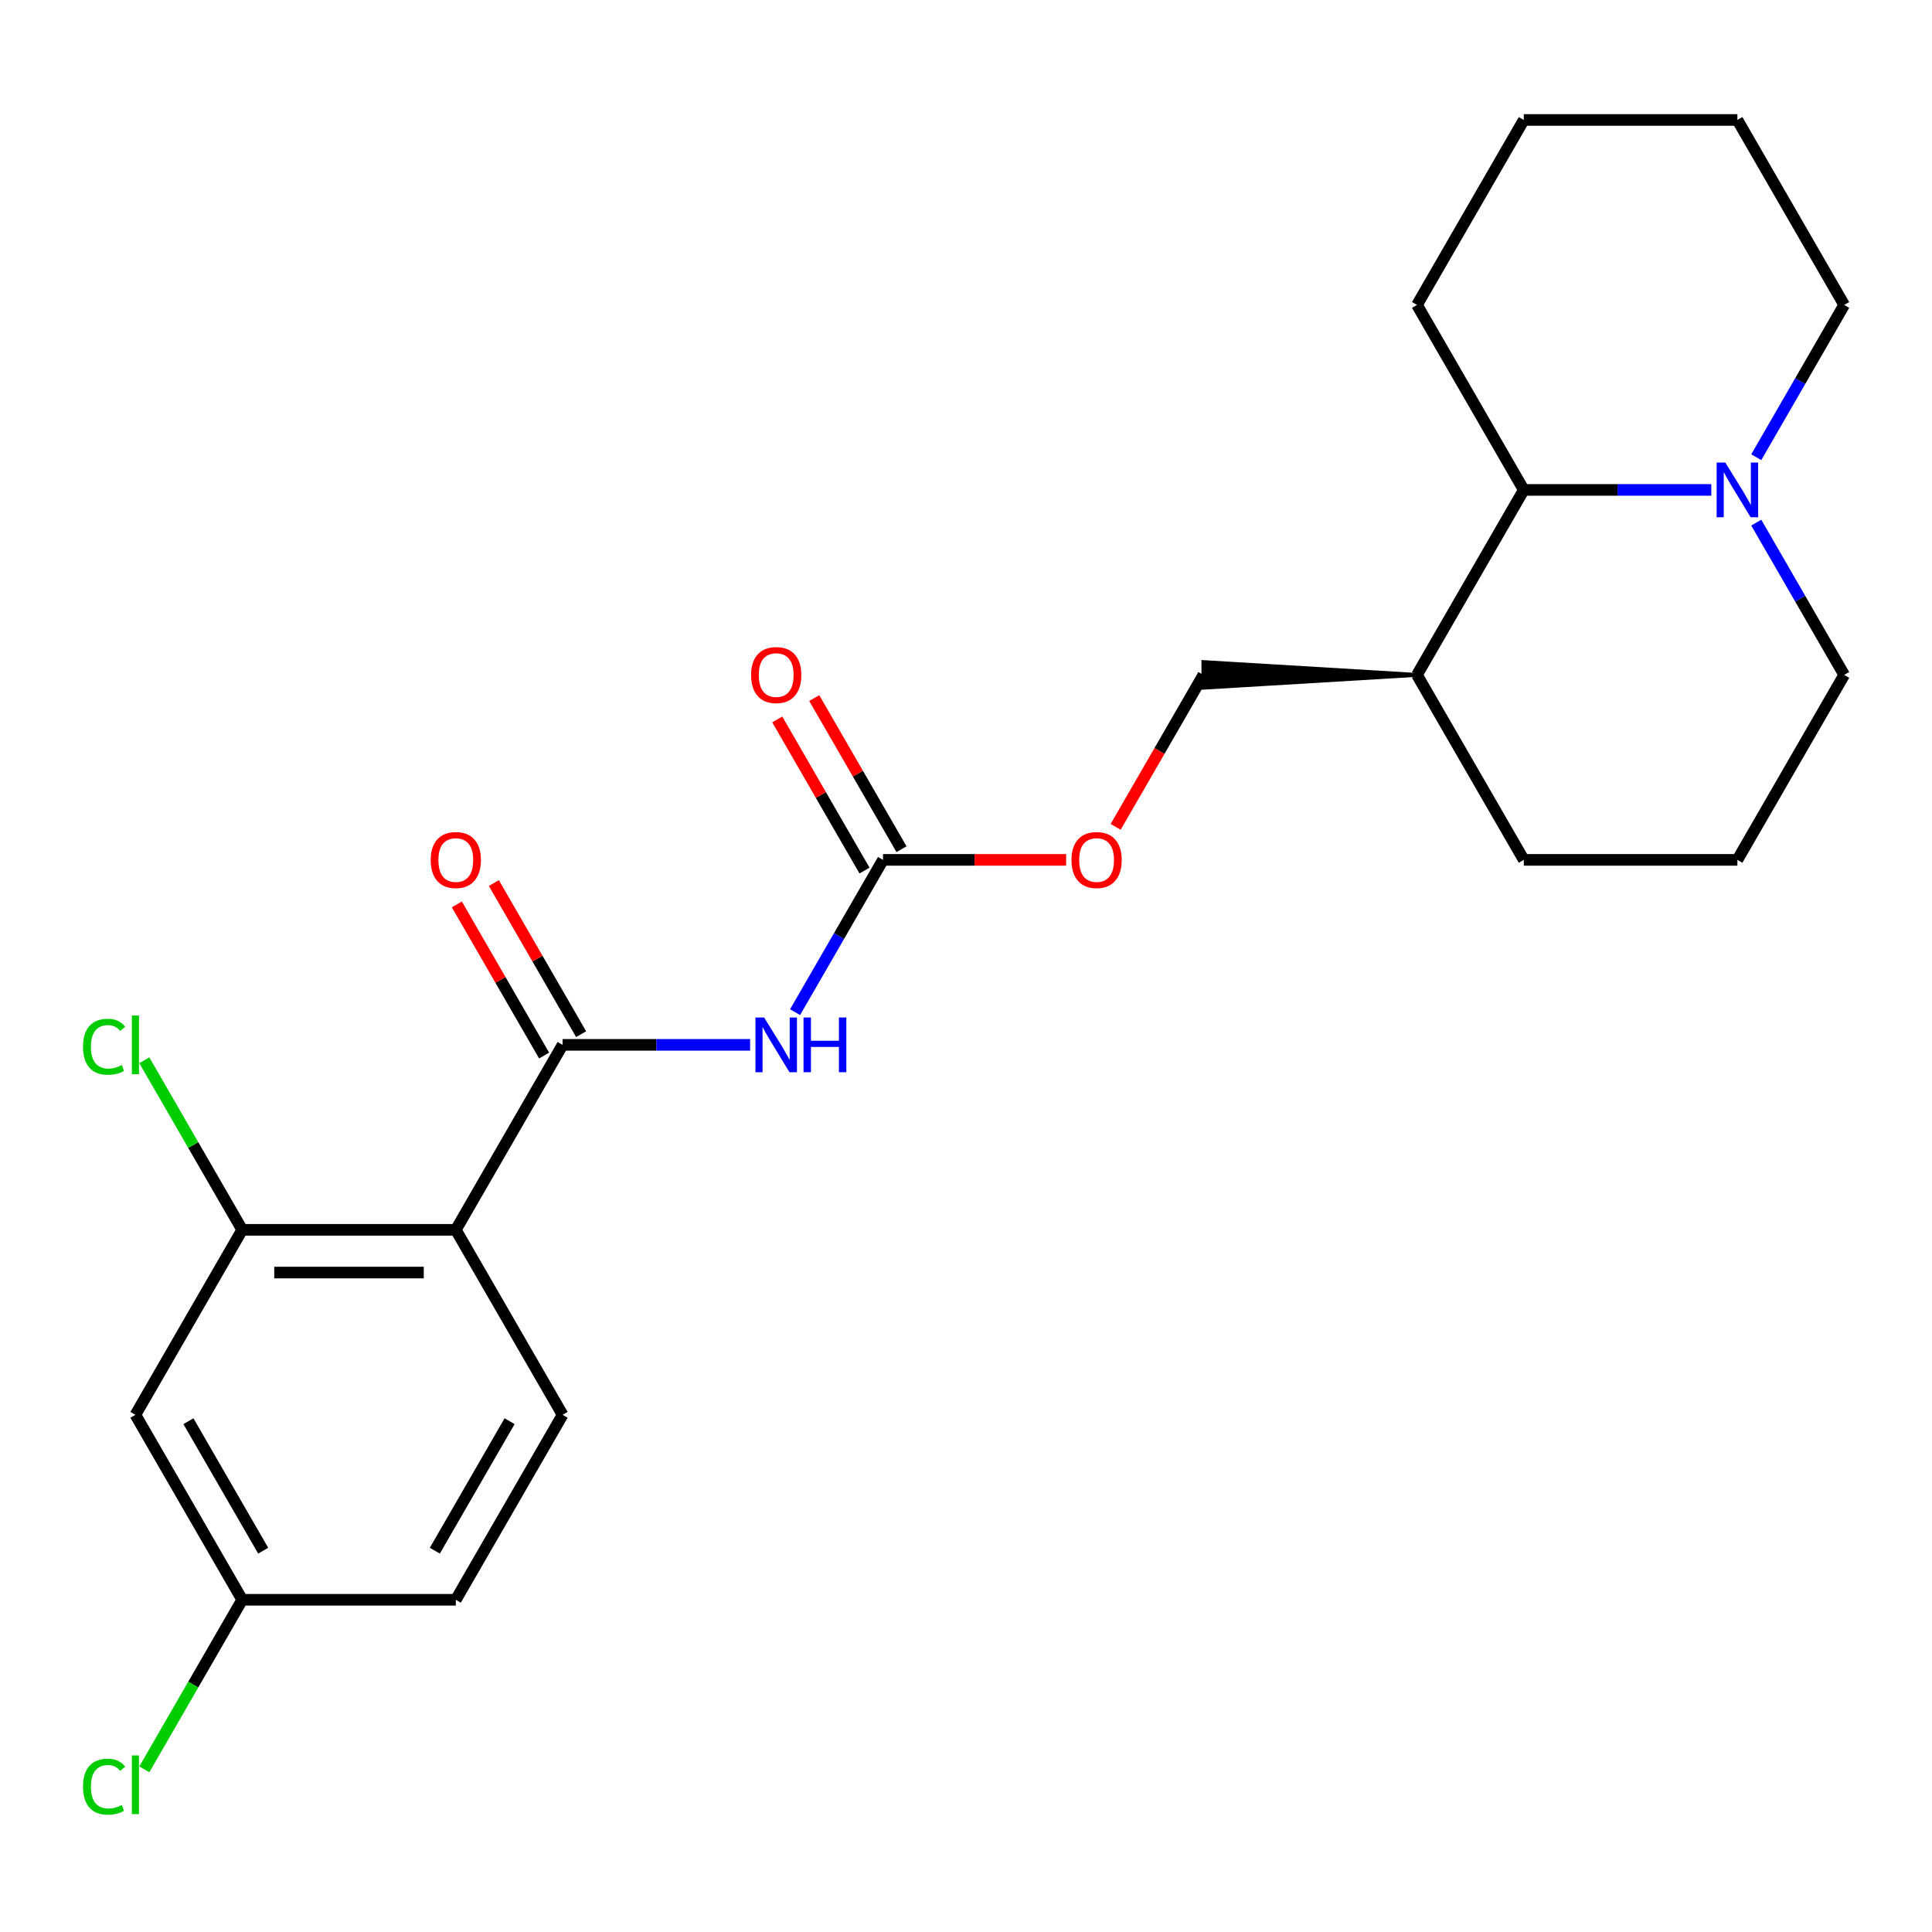 <?xml version='1.0' encoding='iso-8859-1'?>
<svg version='1.1' baseProfile='full'
              xmlns='http://www.w3.org/2000/svg'
                      xmlns:rdkit='http://www.rdkit.org/xml'
                      xmlns:xlink='http://www.w3.org/1999/xlink'
                  xml:space='preserve'
width='1000px' height='1000px' viewBox='0 0 1000 1000'>
<!-- END OF HEADER -->
<rect style='opacity:1.0;fill:#FFFFFF;stroke:none' width='1000' height='1000' x='0' y='0'> </rect>
<path class='bond-0' d='M 291.205,540.814 L 235.927,636.559' style='fill:none;fill-rule:evenodd;stroke:#000000;stroke-width:6px;stroke-linecap:butt;stroke-linejoin:miter;stroke-opacity:1' />
<path class='bond-1' d='M 291.205,540.814 L 339.731,540.814' style='fill:none;fill-rule:evenodd;stroke:#000000;stroke-width:6px;stroke-linecap:butt;stroke-linejoin:miter;stroke-opacity:1' />
<path class='bond-1' d='M 339.731,540.814 L 388.258,540.814' style='fill:none;fill-rule:evenodd;stroke:#0000FF;stroke-width:6px;stroke-linecap:butt;stroke-linejoin:miter;stroke-opacity:1' />
<path class='bond-9' d='M 300.779,535.286 L 278.199,496.176' style='fill:none;fill-rule:evenodd;stroke:#000000;stroke-width:6px;stroke-linecap:butt;stroke-linejoin:miter;stroke-opacity:1' />
<path class='bond-9' d='M 278.199,496.176 L 255.619,457.065' style='fill:none;fill-rule:evenodd;stroke:#FF0000;stroke-width:6px;stroke-linecap:butt;stroke-linejoin:miter;stroke-opacity:1' />
<path class='bond-9' d='M 281.63,546.342 L 259.05,507.231' style='fill:none;fill-rule:evenodd;stroke:#000000;stroke-width:6px;stroke-linecap:butt;stroke-linejoin:miter;stroke-opacity:1' />
<path class='bond-9' d='M 259.05,507.231 L 236.47,468.121' style='fill:none;fill-rule:evenodd;stroke:#FF0000;stroke-width:6px;stroke-linecap:butt;stroke-linejoin:miter;stroke-opacity:1' />
<path class='bond-3' d='M 235.927,636.559 L 125.37,636.559' style='fill:none;fill-rule:evenodd;stroke:#000000;stroke-width:6px;stroke-linecap:butt;stroke-linejoin:miter;stroke-opacity:1' />
<path class='bond-3' d='M 219.343,658.67 L 141.953,658.67' style='fill:none;fill-rule:evenodd;stroke:#000000;stroke-width:6px;stroke-linecap:butt;stroke-linejoin:miter;stroke-opacity:1' />
<path class='bond-6' d='M 235.927,636.559 L 291.205,732.304' style='fill:none;fill-rule:evenodd;stroke:#000000;stroke-width:6px;stroke-linecap:butt;stroke-linejoin:miter;stroke-opacity:1' />
<path class='bond-2' d='M 411.533,523.89 L 434.286,484.479' style='fill:none;fill-rule:evenodd;stroke:#0000FF;stroke-width:6px;stroke-linecap:butt;stroke-linejoin:miter;stroke-opacity:1' />
<path class='bond-2' d='M 434.286,484.479 L 457.04,445.069' style='fill:none;fill-rule:evenodd;stroke:#000000;stroke-width:6px;stroke-linecap:butt;stroke-linejoin:miter;stroke-opacity:1' />
<path class='bond-10' d='M 457.04,445.069 L 504.436,445.069' style='fill:none;fill-rule:evenodd;stroke:#000000;stroke-width:6px;stroke-linecap:butt;stroke-linejoin:miter;stroke-opacity:1' />
<path class='bond-10' d='M 504.436,445.069 L 551.833,445.069' style='fill:none;fill-rule:evenodd;stroke:#FF0000;stroke-width:6px;stroke-linecap:butt;stroke-linejoin:miter;stroke-opacity:1' />
<path class='bond-11' d='M 466.615,439.541 L 444.034,400.431' style='fill:none;fill-rule:evenodd;stroke:#000000;stroke-width:6px;stroke-linecap:butt;stroke-linejoin:miter;stroke-opacity:1' />
<path class='bond-11' d='M 444.034,400.431 L 421.454,361.32' style='fill:none;fill-rule:evenodd;stroke:#FF0000;stroke-width:6px;stroke-linecap:butt;stroke-linejoin:miter;stroke-opacity:1' />
<path class='bond-11' d='M 447.466,450.597 L 424.885,411.486' style='fill:none;fill-rule:evenodd;stroke:#000000;stroke-width:6px;stroke-linecap:butt;stroke-linejoin:miter;stroke-opacity:1' />
<path class='bond-11' d='M 424.885,411.486 L 402.305,372.376' style='fill:none;fill-rule:evenodd;stroke:#FF0000;stroke-width:6px;stroke-linecap:butt;stroke-linejoin:miter;stroke-opacity:1' />
<path class='bond-7' d='M 125.37,636.559 L 70.091,732.304' style='fill:none;fill-rule:evenodd;stroke:#000000;stroke-width:6px;stroke-linecap:butt;stroke-linejoin:miter;stroke-opacity:1' />
<path class='bond-14' d='M 125.37,636.559 L 100.033,592.673' style='fill:none;fill-rule:evenodd;stroke:#000000;stroke-width:6px;stroke-linecap:butt;stroke-linejoin:miter;stroke-opacity:1' />
<path class='bond-14' d='M 100.033,592.673 L 74.695,548.788' style='fill:none;fill-rule:evenodd;stroke:#00CC00;stroke-width:6px;stroke-linecap:butt;stroke-linejoin:miter;stroke-opacity:1' />
<path class='bond-4' d='M 885.763,253.579 L 837.237,253.579' style='fill:none;fill-rule:evenodd;stroke:#0000FF;stroke-width:6px;stroke-linecap:butt;stroke-linejoin:miter;stroke-opacity:1' />
<path class='bond-4' d='M 837.237,253.579 L 788.71,253.579' style='fill:none;fill-rule:evenodd;stroke:#000000;stroke-width:6px;stroke-linecap:butt;stroke-linejoin:miter;stroke-opacity:1' />
<path class='bond-18' d='M 909.038,236.655 L 931.792,197.245' style='fill:none;fill-rule:evenodd;stroke:#0000FF;stroke-width:6px;stroke-linecap:butt;stroke-linejoin:miter;stroke-opacity:1' />
<path class='bond-18' d='M 931.792,197.245 L 954.545,157.834' style='fill:none;fill-rule:evenodd;stroke:#000000;stroke-width:6px;stroke-linecap:butt;stroke-linejoin:miter;stroke-opacity:1' />
<path class='bond-25' d='M 909.038,270.503 L 931.792,309.913' style='fill:none;fill-rule:evenodd;stroke:#0000FF;stroke-width:6px;stroke-linecap:butt;stroke-linejoin:miter;stroke-opacity:1' />
<path class='bond-25' d='M 931.792,309.913 L 954.545,349.324' style='fill:none;fill-rule:evenodd;stroke:#000000;stroke-width:6px;stroke-linecap:butt;stroke-linejoin:miter;stroke-opacity:1' />
<path class='bond-5' d='M 788.71,253.579 L 733.432,349.324' style='fill:none;fill-rule:evenodd;stroke:#000000;stroke-width:6px;stroke-linecap:butt;stroke-linejoin:miter;stroke-opacity:1' />
<path class='bond-21' d='M 788.71,253.579 L 733.432,157.834' style='fill:none;fill-rule:evenodd;stroke:#000000;stroke-width:6px;stroke-linecap:butt;stroke-linejoin:miter;stroke-opacity:1' />
<path class='bond-15' d='M 291.205,732.304 L 235.927,828.049' style='fill:none;fill-rule:evenodd;stroke:#000000;stroke-width:6px;stroke-linecap:butt;stroke-linejoin:miter;stroke-opacity:1' />
<path class='bond-15' d='M 263.764,735.61 L 225.069,802.631' style='fill:none;fill-rule:evenodd;stroke:#000000;stroke-width:6px;stroke-linecap:butt;stroke-linejoin:miter;stroke-opacity:1' />
<path class='bond-24' d='M 70.091,732.304 L 125.37,828.049' style='fill:none;fill-rule:evenodd;stroke:#000000;stroke-width:6px;stroke-linecap:butt;stroke-linejoin:miter;stroke-opacity:1' />
<path class='bond-24' d='M 97.532,735.61 L 136.227,802.631' style='fill:none;fill-rule:evenodd;stroke:#000000;stroke-width:6px;stroke-linecap:butt;stroke-linejoin:miter;stroke-opacity:1' />
<path class='bond-8' d='M 733.432,349.324 L 622.875,342.691 L 622.875,355.957 Z' style='fill:#000000;fill-rule:evenodd;fill-opacity:1;stroke:#000000;stroke-width:2px;stroke-linecap:butt;stroke-linejoin:miter;stroke-opacity:1;' />
<path class='bond-20' d='M 733.432,349.324 L 788.71,445.069' style='fill:none;fill-rule:evenodd;stroke:#000000;stroke-width:6px;stroke-linecap:butt;stroke-linejoin:miter;stroke-opacity:1' />
<path class='bond-12' d='M 577.46,427.985 L 600.168,388.655' style='fill:none;fill-rule:evenodd;stroke:#FF0000;stroke-width:6px;stroke-linecap:butt;stroke-linejoin:miter;stroke-opacity:1' />
<path class='bond-12' d='M 600.168,388.655 L 622.875,349.324' style='fill:none;fill-rule:evenodd;stroke:#000000;stroke-width:6px;stroke-linecap:butt;stroke-linejoin:miter;stroke-opacity:1' />
<path class='bond-13' d='M 125.37,828.049 L 235.927,828.049' style='fill:none;fill-rule:evenodd;stroke:#000000;stroke-width:6px;stroke-linecap:butt;stroke-linejoin:miter;stroke-opacity:1' />
<path class='bond-16' d='M 125.37,828.049 L 100.033,871.934' style='fill:none;fill-rule:evenodd;stroke:#000000;stroke-width:6px;stroke-linecap:butt;stroke-linejoin:miter;stroke-opacity:1' />
<path class='bond-16' d='M 100.033,871.934 L 74.695,915.819' style='fill:none;fill-rule:evenodd;stroke:#00CC00;stroke-width:6px;stroke-linecap:butt;stroke-linejoin:miter;stroke-opacity:1' />
<path class='bond-17' d='M 954.545,349.324 L 899.267,445.069' style='fill:none;fill-rule:evenodd;stroke:#000000;stroke-width:6px;stroke-linecap:butt;stroke-linejoin:miter;stroke-opacity:1' />
<path class='bond-26' d='M 954.545,157.834 L 899.267,62.089' style='fill:none;fill-rule:evenodd;stroke:#000000;stroke-width:6px;stroke-linecap:butt;stroke-linejoin:miter;stroke-opacity:1' />
<path class='bond-19' d='M 899.267,445.069 L 788.71,445.069' style='fill:none;fill-rule:evenodd;stroke:#000000;stroke-width:6px;stroke-linecap:butt;stroke-linejoin:miter;stroke-opacity:1' />
<path class='bond-23' d='M 733.432,157.834 L 788.71,62.089' style='fill:none;fill-rule:evenodd;stroke:#000000;stroke-width:6px;stroke-linecap:butt;stroke-linejoin:miter;stroke-opacity:1' />
<path class='bond-22' d='M 899.267,62.089 L 788.71,62.089' style='fill:none;fill-rule:evenodd;stroke:#000000;stroke-width:6px;stroke-linecap:butt;stroke-linejoin:miter;stroke-opacity:1' />
<path  class='atom-2' d='M 395.502 526.654
L 404.782 541.654
Q 405.702 543.134, 407.182 545.814
Q 408.662 548.494, 408.742 548.654
L 408.742 526.654
L 412.502 526.654
L 412.502 554.974
L 408.622 554.974
L 398.662 538.574
Q 397.502 536.654, 396.262 534.454
Q 395.062 532.254, 394.702 531.574
L 394.702 554.974
L 391.022 554.974
L 391.022 526.654
L 395.502 526.654
' fill='#0000FF'/>
<path  class='atom-2' d='M 415.902 526.654
L 419.742 526.654
L 419.742 538.694
L 434.222 538.694
L 434.222 526.654
L 438.062 526.654
L 438.062 554.974
L 434.222 554.974
L 434.222 541.894
L 419.742 541.894
L 419.742 554.974
L 415.902 554.974
L 415.902 526.654
' fill='#0000FF'/>
<path  class='atom-5' d='M 893.007 239.419
L 902.287 254.419
Q 903.207 255.899, 904.687 258.579
Q 906.167 261.259, 906.247 261.419
L 906.247 239.419
L 910.007 239.419
L 910.007 267.739
L 906.127 267.739
L 896.167 251.339
Q 895.007 249.419, 893.767 247.219
Q 892.567 245.019, 892.207 244.339
L 892.207 267.739
L 888.527 267.739
L 888.527 239.419
L 893.007 239.419
' fill='#0000FF'/>
<path  class='atom-10' d='M 222.927 445.149
Q 222.927 438.349, 226.287 434.549
Q 229.647 430.749, 235.927 430.749
Q 242.207 430.749, 245.567 434.549
Q 248.927 438.349, 248.927 445.149
Q 248.927 452.029, 245.527 455.949
Q 242.127 459.829, 235.927 459.829
Q 229.687 459.829, 226.287 455.949
Q 222.927 452.069, 222.927 445.149
M 235.927 456.629
Q 240.247 456.629, 242.567 453.749
Q 244.927 450.829, 244.927 445.149
Q 244.927 439.589, 242.567 436.789
Q 240.247 433.949, 235.927 433.949
Q 231.607 433.949, 229.247 436.749
Q 226.927 439.549, 226.927 445.149
Q 226.927 450.869, 229.247 453.749
Q 231.607 456.629, 235.927 456.629
' fill='#FF0000'/>
<path  class='atom-11' d='M 554.597 445.149
Q 554.597 438.349, 557.957 434.549
Q 561.317 430.749, 567.597 430.749
Q 573.877 430.749, 577.237 434.549
Q 580.597 438.349, 580.597 445.149
Q 580.597 452.029, 577.197 455.949
Q 573.797 459.829, 567.597 459.829
Q 561.357 459.829, 557.957 455.949
Q 554.597 452.069, 554.597 445.149
M 567.597 456.629
Q 571.917 456.629, 574.237 453.749
Q 576.597 450.829, 576.597 445.149
Q 576.597 439.589, 574.237 436.789
Q 571.917 433.949, 567.597 433.949
Q 563.277 433.949, 560.917 436.749
Q 558.597 439.549, 558.597 445.149
Q 558.597 450.869, 560.917 453.749
Q 563.277 456.629, 567.597 456.629
' fill='#FF0000'/>
<path  class='atom-12' d='M 388.762 349.404
Q 388.762 342.604, 392.122 338.804
Q 395.482 335.004, 401.762 335.004
Q 408.042 335.004, 411.402 338.804
Q 414.762 342.604, 414.762 349.404
Q 414.762 356.284, 411.362 360.204
Q 407.962 364.084, 401.762 364.084
Q 395.522 364.084, 392.122 360.204
Q 388.762 356.324, 388.762 349.404
M 401.762 360.884
Q 406.082 360.884, 408.402 358.004
Q 410.762 355.084, 410.762 349.404
Q 410.762 343.844, 408.402 341.044
Q 406.082 338.204, 401.762 338.204
Q 397.442 338.204, 395.082 341.004
Q 392.762 343.804, 392.762 349.404
Q 392.762 355.124, 395.082 358.004
Q 397.442 360.884, 401.762 360.884
' fill='#FF0000'/>
<path  class='atom-15' d='M 42.971 541.794
Q 42.971 534.754, 46.251 531.074
Q 49.571 527.354, 55.851 527.354
Q 61.691 527.354, 64.811 531.474
L 62.171 533.634
Q 59.891 530.634, 55.851 530.634
Q 51.571 530.634, 49.291 533.514
Q 47.051 536.354, 47.051 541.794
Q 47.051 547.394, 49.371 550.274
Q 51.731 553.154, 56.291 553.154
Q 59.411 553.154, 63.051 551.274
L 64.171 554.274
Q 62.691 555.234, 60.451 555.794
Q 58.211 556.354, 55.731 556.354
Q 49.571 556.354, 46.251 552.594
Q 42.971 548.834, 42.971 541.794
' fill='#00CC00'/>
<path  class='atom-15' d='M 68.251 525.634
L 71.931 525.634
L 71.931 555.994
L 68.251 555.994
L 68.251 525.634
' fill='#00CC00'/>
<path  class='atom-17' d='M 42.971 924.774
Q 42.971 917.734, 46.251 914.054
Q 49.571 910.334, 55.851 910.334
Q 61.691 910.334, 64.811 914.454
L 62.171 916.614
Q 59.891 913.614, 55.851 913.614
Q 51.571 913.614, 49.291 916.494
Q 47.051 919.334, 47.051 924.774
Q 47.051 930.374, 49.371 933.254
Q 51.731 936.134, 56.291 936.134
Q 59.411 936.134, 63.051 934.254
L 64.171 937.254
Q 62.691 938.214, 60.451 938.774
Q 58.211 939.334, 55.731 939.334
Q 49.571 939.334, 46.251 935.574
Q 42.971 931.814, 42.971 924.774
' fill='#00CC00'/>
<path  class='atom-17' d='M 68.251 908.614
L 71.931 908.614
L 71.931 938.974
L 68.251 938.974
L 68.251 908.614
' fill='#00CC00'/>
</svg>
